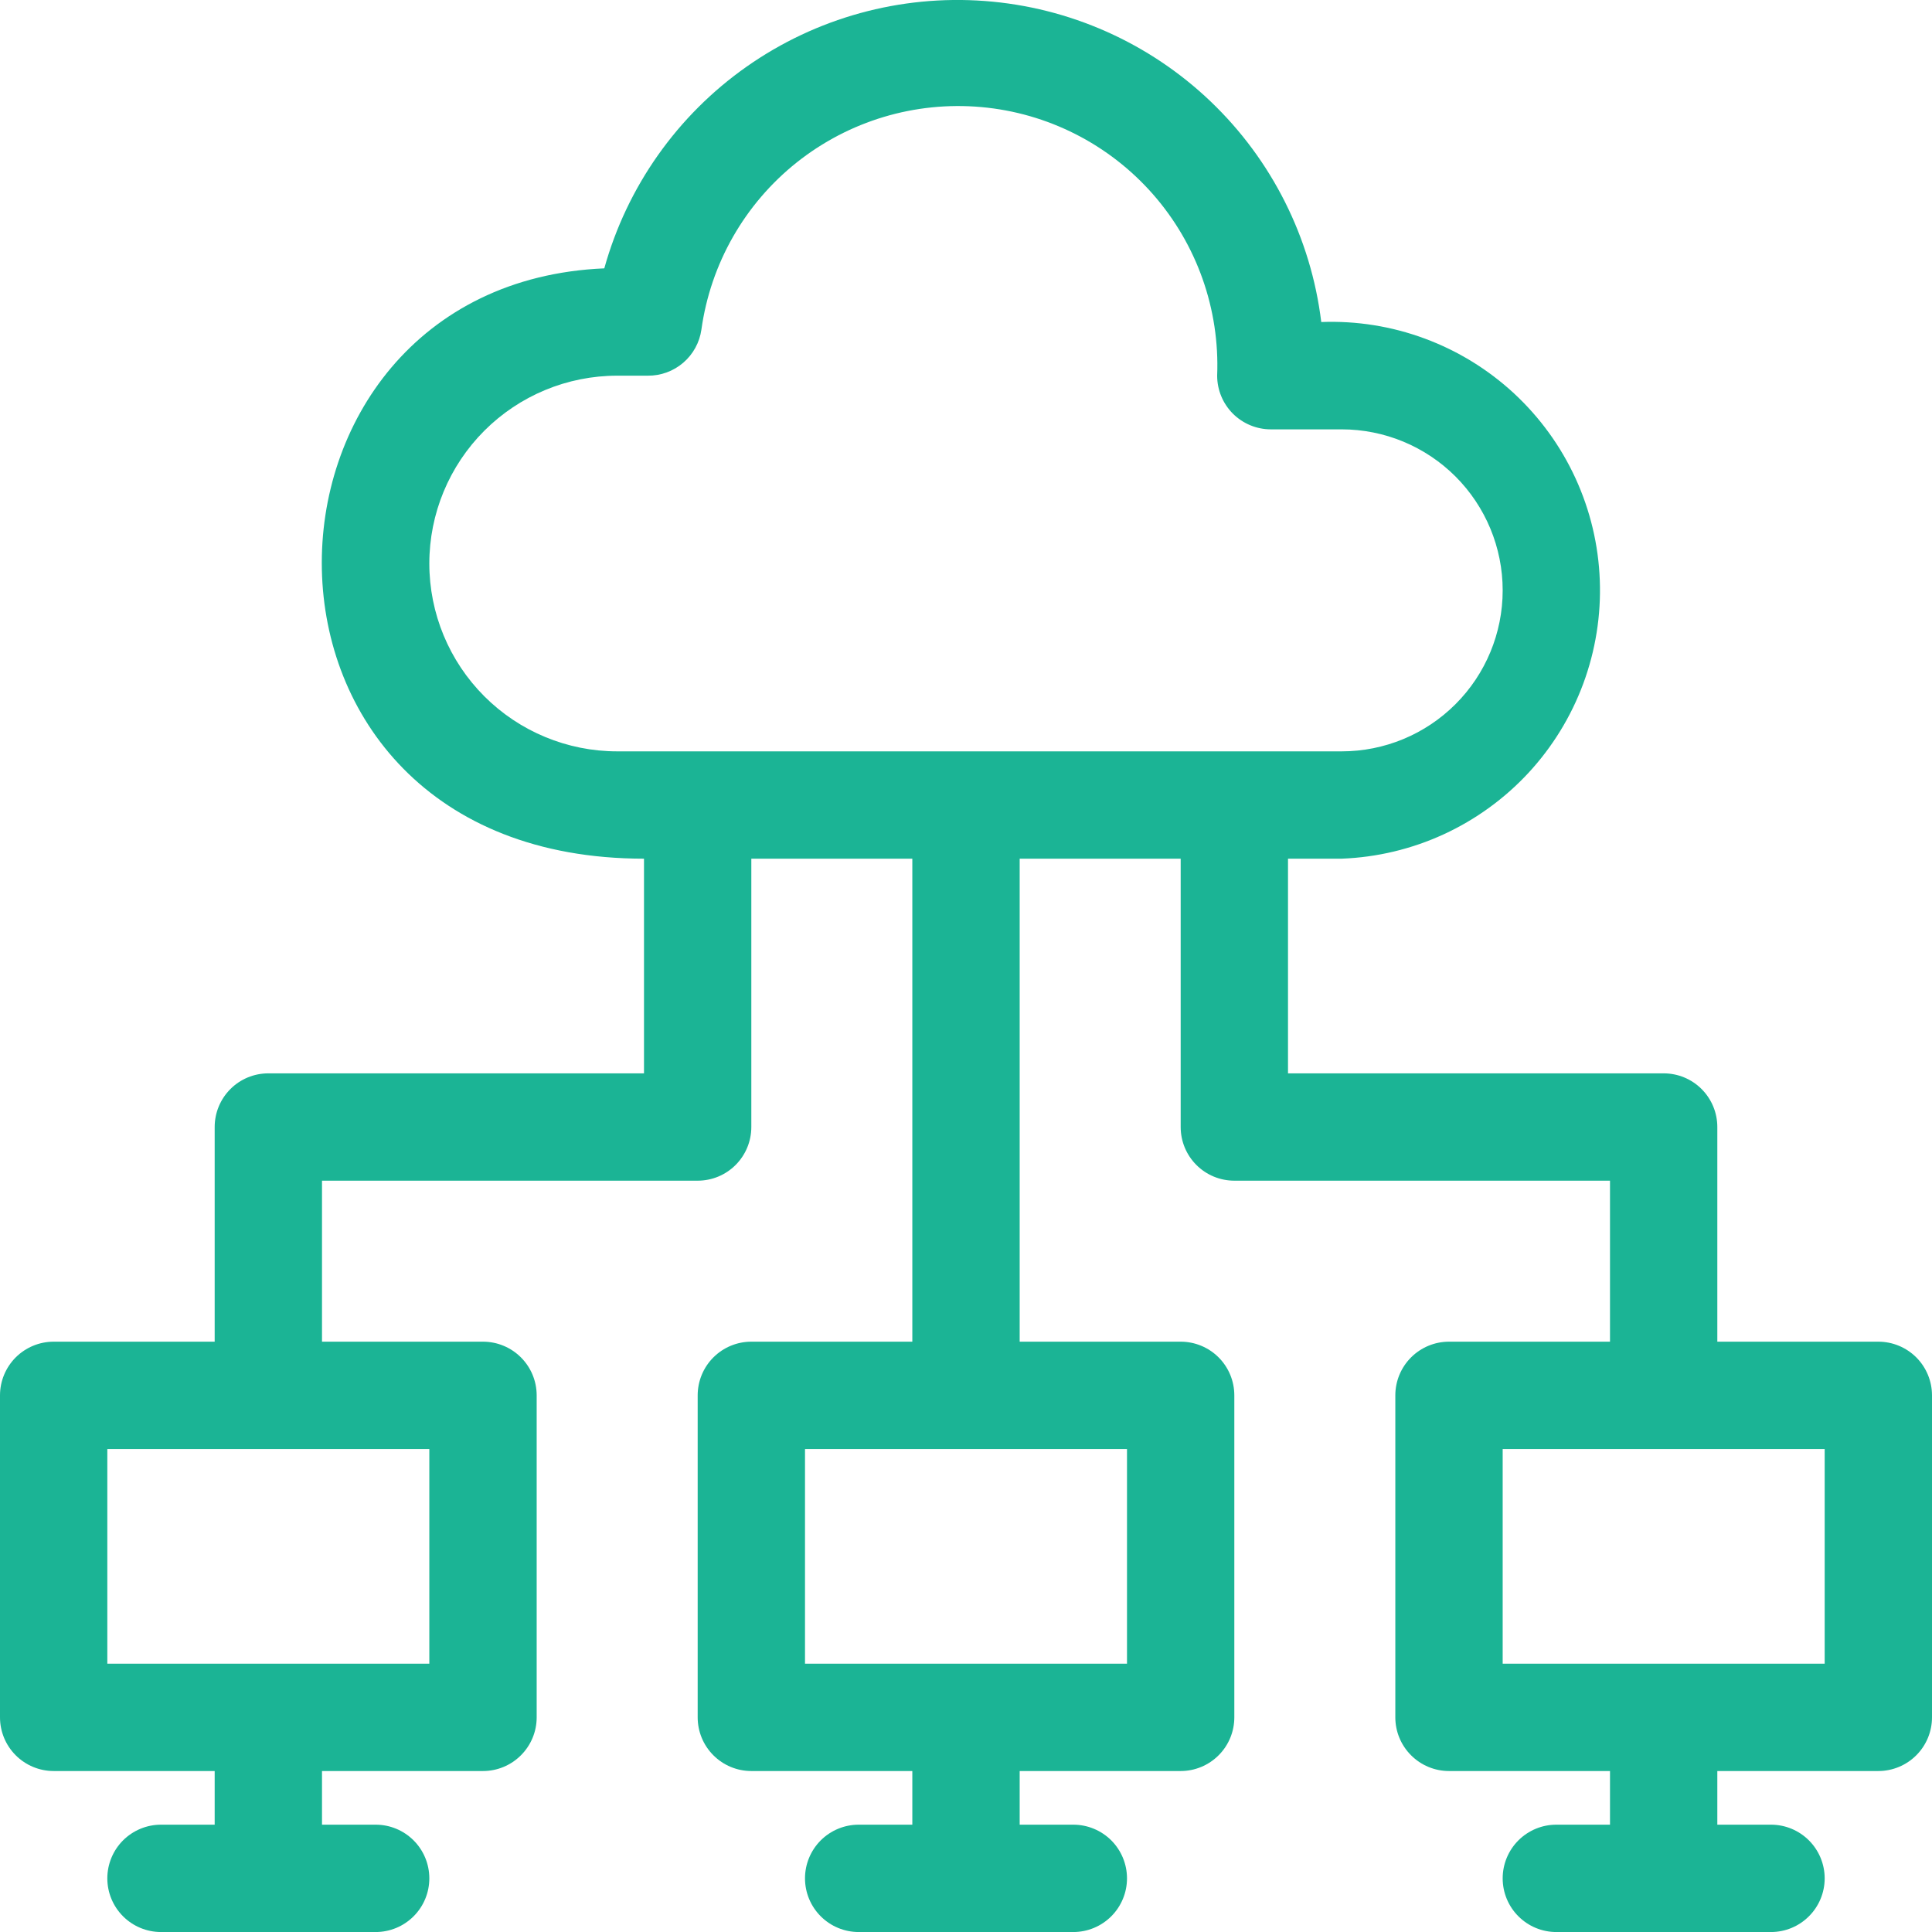 <svg width="60" height="60" viewBox="0 0 60 60" fill="none" xmlns="http://www.w3.org/2000/svg">
<path d="M8.333 33.334C7.891 33.334 7.467 33.509 7.155 33.822C6.842 34.135 6.667 34.558 6.667 35.001V41.667H1.667C1.225 41.667 0.801 41.843 0.488 42.155C0.176 42.468 0 42.892 0 43.334V53.334C0 53.776 0.176 54.2 0.488 54.512C0.801 54.825 1.225 55.001 1.667 55.001H6.667V56.667H5C4.558 56.667 4.134 56.843 3.821 57.155C3.509 57.468 3.333 57.892 3.333 58.334C3.333 58.776 3.509 59.2 3.821 59.512C4.134 59.825 4.558 60.001 5 60.001H11.667C12.109 60.001 12.533 59.825 12.845 59.512C13.158 59.2 13.333 58.776 13.333 58.334C13.333 57.892 13.158 57.468 12.845 57.155C12.533 56.843 12.109 56.667 11.667 56.667H10V55.001H15C15.442 55.001 15.866 54.825 16.178 54.512C16.491 54.2 16.667 53.776 16.667 53.334V43.334C16.667 42.892 16.491 42.468 16.178 42.155C15.866 41.843 15.442 41.667 15 41.667H10V36.667H21.667C22.109 36.667 22.533 36.492 22.845 36.179C23.158 35.866 23.333 35.443 23.333 35.001V26.667H28.333V41.667H23.333C22.891 41.667 22.467 41.843 22.155 42.155C21.842 42.468 21.667 42.892 21.667 43.334V53.334C21.667 53.776 21.842 54.2 22.155 54.512C22.467 54.825 22.891 55.001 23.333 55.001H28.333V56.667H26.667C26.225 56.667 25.801 56.843 25.488 57.155C25.176 57.468 25 57.892 25 58.334C25 58.776 25.176 59.2 25.488 59.512C25.801 59.825 26.225 60.001 26.667 60.001H33.333C33.775 60.001 34.199 59.825 34.512 59.512C34.824 59.2 35 58.776 35 58.334C35 57.892 34.824 57.468 34.512 57.155C34.199 56.843 33.775 56.667 33.333 56.667H31.667V55.001H36.667C37.109 55.001 37.533 54.825 37.845 54.512C38.158 54.2 38.333 53.776 38.333 53.334V43.334C38.333 42.892 38.158 42.468 37.845 42.155C37.533 41.843 37.109 41.667 36.667 41.667H31.667V26.667H36.667V35.001C36.667 35.443 36.842 35.866 37.155 36.179C37.467 36.492 37.891 36.667 38.333 36.667H50V41.667H45C44.558 41.667 44.134 41.843 43.822 42.155C43.509 42.468 43.333 42.892 43.333 43.334V53.334C43.333 53.776 43.509 54.2 43.822 54.512C44.134 54.825 44.558 55.001 45 55.001H50V56.667H48.333C47.891 56.667 47.467 56.843 47.155 57.155C46.842 57.468 46.667 57.892 46.667 58.334C46.667 58.776 46.842 59.2 47.155 59.512C47.467 59.825 47.891 60.001 48.333 60.001H55C55.442 60.001 55.866 59.825 56.178 59.512C56.491 59.2 56.667 58.776 56.667 58.334C56.667 57.892 56.491 57.468 56.178 57.155C55.866 56.843 55.442 56.667 55 56.667H53.333V55.001H58.333C58.775 55.001 59.199 54.825 59.512 54.512C59.824 54.2 60 53.776 60 53.334V43.334C60 42.892 59.824 42.468 59.512 42.155C59.199 41.843 58.775 41.667 58.333 41.667H53.333V35.001C53.333 34.558 53.158 34.135 52.845 33.822C52.533 33.509 52.109 33.334 51.667 33.334H40V26.667H41.667C42.761 26.626 43.837 26.369 44.832 25.912C45.827 25.454 46.722 24.806 47.467 24.003C48.211 23.199 48.79 22.257 49.17 21.23C49.55 20.203 49.725 19.111 49.683 18.017C49.642 16.923 49.385 15.847 48.928 14.852C48.471 13.857 47.822 12.962 47.019 12.217C46.215 11.473 45.273 10.894 44.246 10.514C43.219 10.133 42.128 9.959 41.033 10.001C40.714 7.386 39.498 4.964 37.592 3.146C35.687 1.328 33.21 0.227 30.584 0.031C27.958 -0.166 25.345 0.554 23.19 2.068C21.035 3.582 19.472 5.797 18.767 8.334C7.1 8.834 6.633 26.667 20 26.667V33.334H8.333ZM13.333 45.001V51.667H3.333V45.001H13.333ZM35 51.667H25V45.001H35V51.667ZM56.667 45.001V51.667H46.667V45.001H56.667ZM13.333 17.5C13.333 15.953 13.948 14.47 15.042 13.376C16.136 12.282 17.62 11.667 19.167 11.667H20.117C20.521 11.671 20.913 11.528 21.22 11.264C21.526 11.001 21.727 10.634 21.783 10.234C22.068 8.187 23.129 6.328 24.747 5.042C26.365 3.756 28.416 3.141 30.474 3.325C32.532 3.509 34.441 4.478 35.805 6.031C37.169 7.584 37.883 9.602 37.8 11.667C37.8 12.109 37.976 12.533 38.288 12.846C38.601 13.158 39.025 13.334 39.467 13.334H41.667C42.993 13.334 44.264 13.861 45.202 14.798C46.14 15.736 46.667 17.008 46.667 18.334C46.667 19.66 46.14 20.932 45.202 21.869C44.264 22.807 42.993 23.334 41.667 23.334H19.167C17.62 23.334 16.136 22.719 15.042 21.625C13.948 20.531 13.333 19.048 13.333 17.5Z" fill="#1BB495"/>
</svg>
